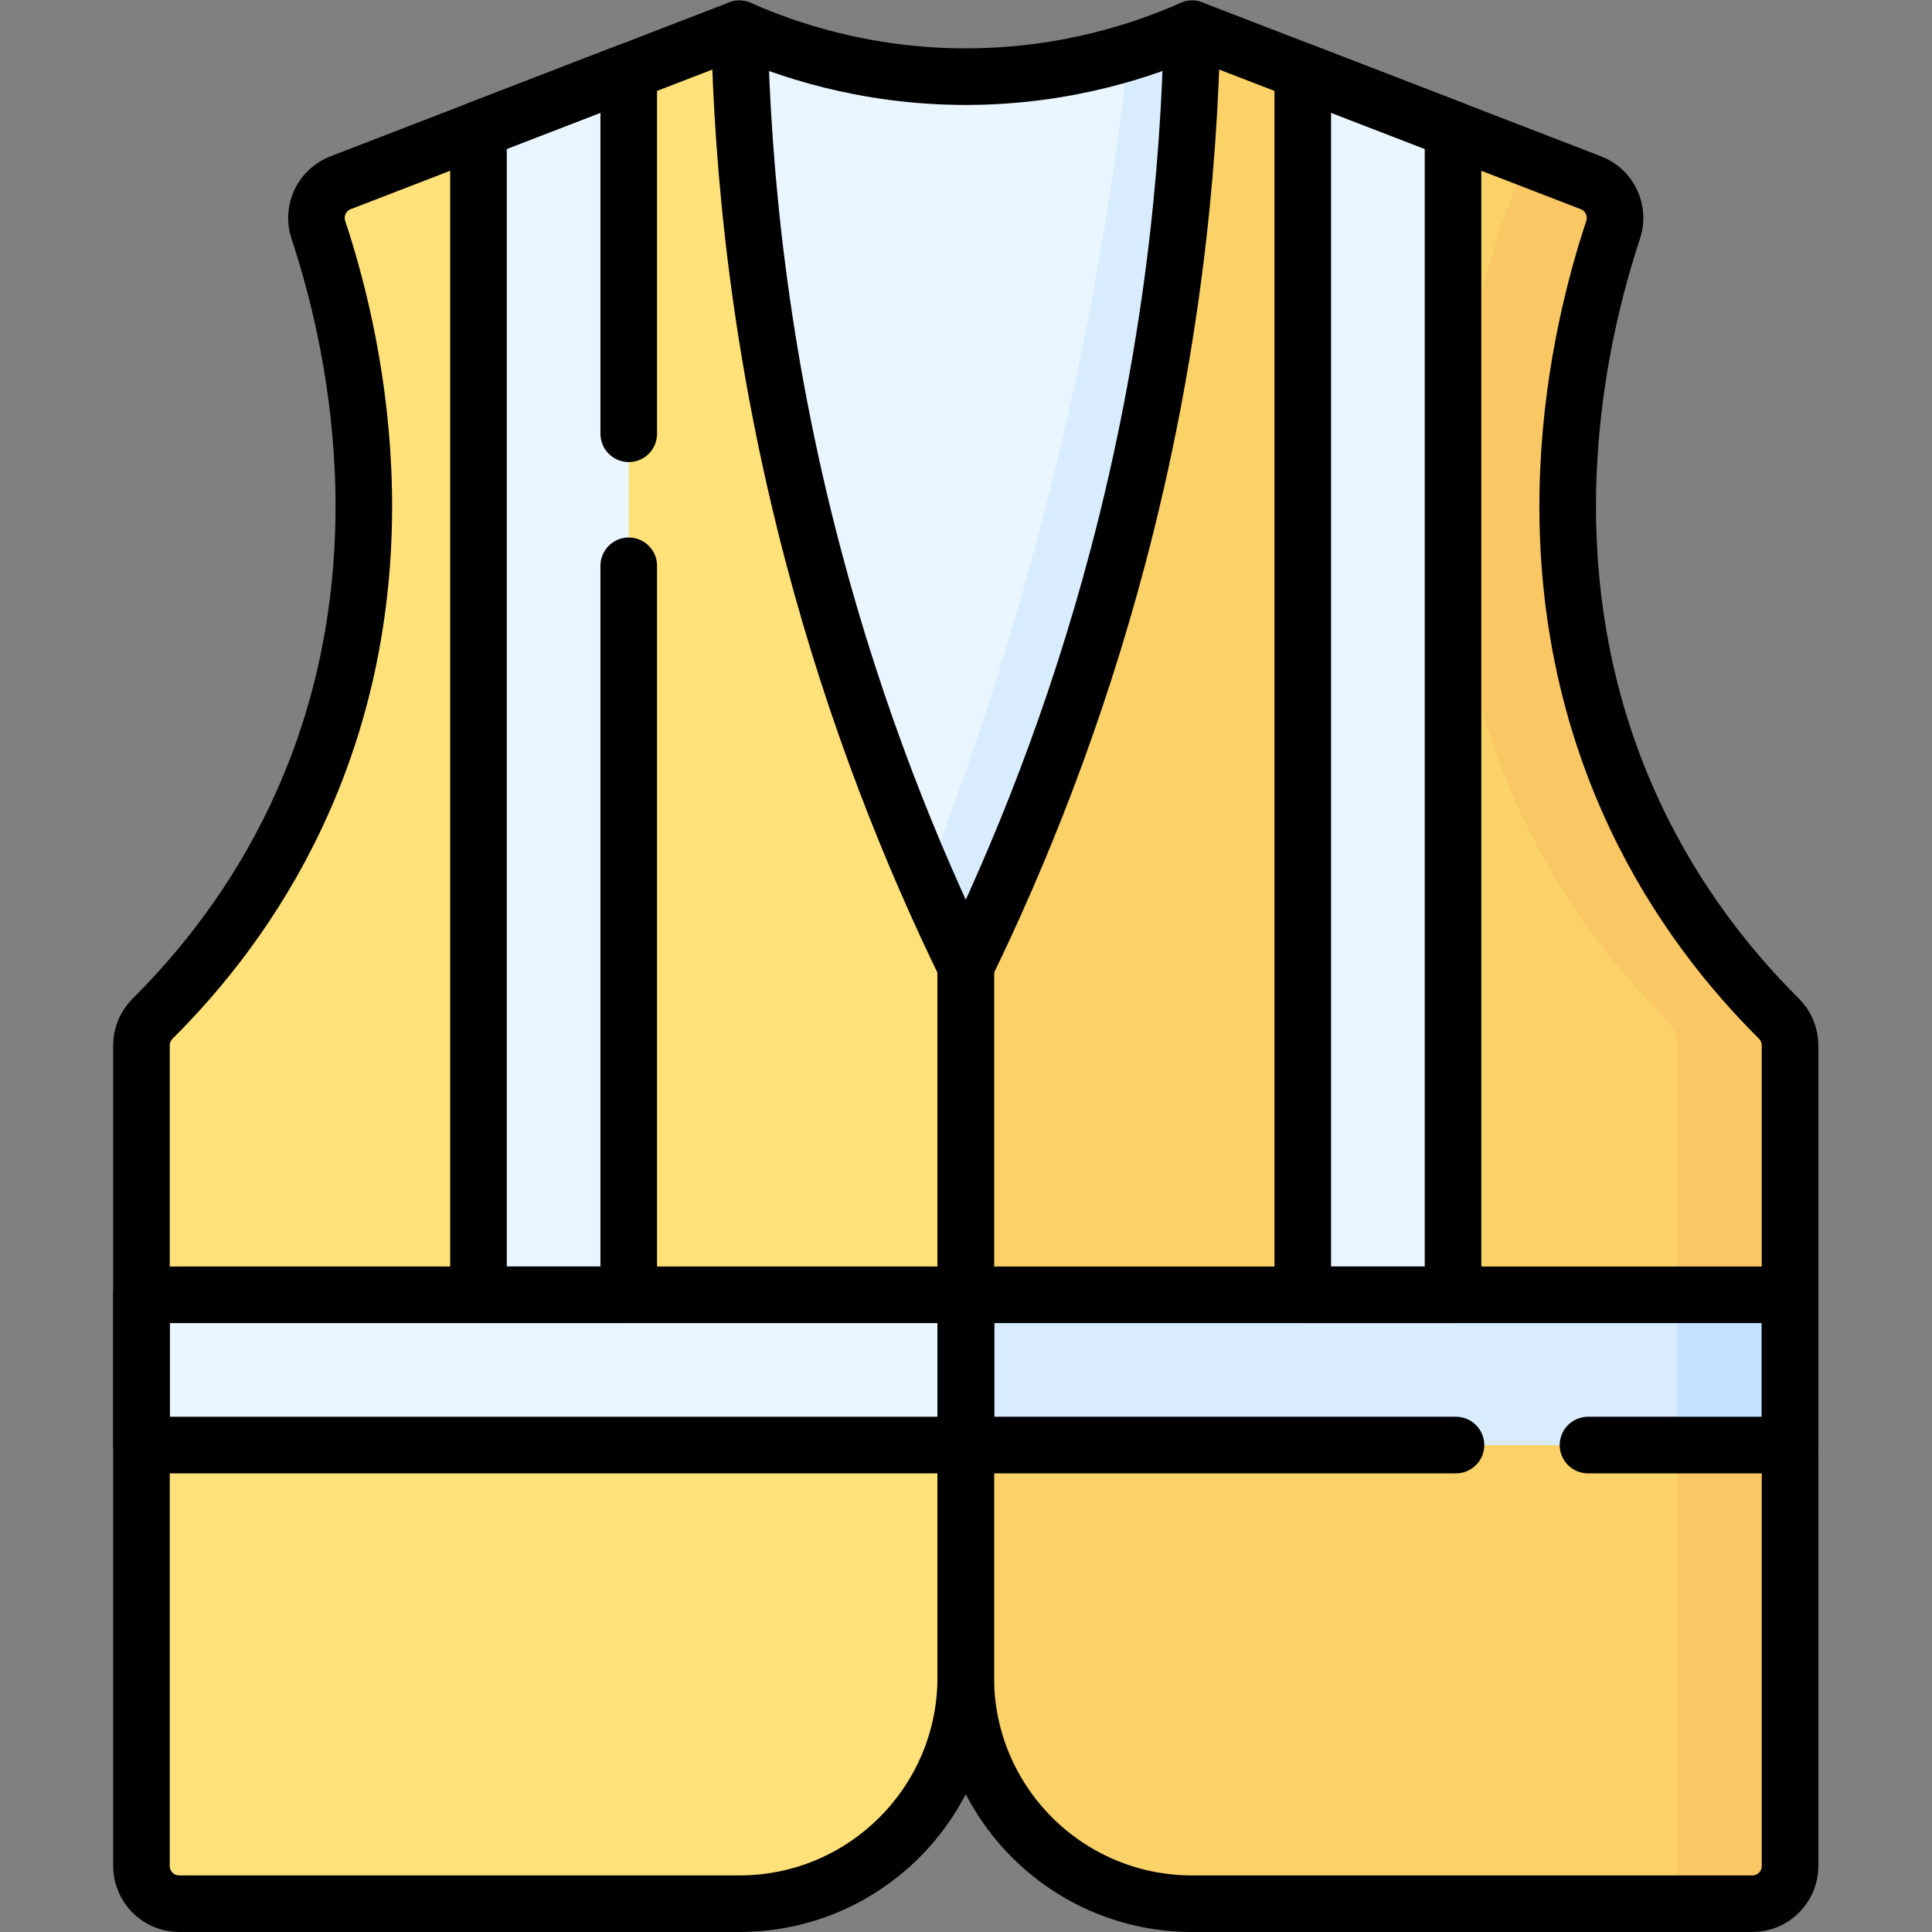 <svg xmlns="http://www.w3.org/2000/svg" xmlns:svg="http://www.w3.org/2000/svg" id="svg2403" xml:space="preserve" width="682.667" height="682.667" viewBox="0 0 682.667 682.667"><rect x="0" y="0" width="682.667" height="682.667" fill="#808080" stroke="none"/><defs id="defs2407"><clipPath id="clipPath2417"><path d="M 0,512 H 512 V 0 H 0 Z" id="path2415"></path></clipPath></defs><g id="g2409" transform="matrix(1.333,0,0,-1.333,0,682.667)"><g id="g2411"><g id="g2413" clip-path="url(#clipPath2417)"><g id="g2419" transform="translate(196,256)"><path d="M 0,0 H 111.059 L 120,248.5 C 108.411,243.369 87.441,235.861 60.283,235.81 32.821,235.757 11.626,243.353 0,248.5 Z" style="fill:#e9f5ff;fill-opacity:1;fill-rule:nonzero;stroke:none" id="path2421"></path></g><g id="g2423" transform="translate(299.128,498.231)"><path d="m 0,0 c -3.401,-31.204 -8.916,-65.943 -17.688,-103.3 -10.806,-46.014 -24.324,-86.498 -38.011,-120.93 -0.81,-6 -1.619,-12 -2.429,-18 H 7.931 L 16.872,6.27 C 12.517,4.341 6.835,2.078 0,0" style="fill:#d8ecfe;fill-opacity:1;fill-rule:nonzero;stroke:none" id="path2425"></path></g><g id="g2427" transform="translate(474.5,235.024)"><path d="m 0,0 v -66.116 l -15,-19.916 15,-19.916 v -111.576 c 0,-5.523 -4.477,-10 -10,-10 h -148.5 c -33.137,0 -60,26.862 -60,60 v 188.5 c 14.185,29.141 29.033,65.663 40.44,108.93 14.218,53.93 18.769,101.951 19.56,139.57 9.778,-3.775 19.556,-7.55 29.334,-11.325 6.639,-2.563 13.277,-20.126 19.916,-22.689 6.639,-2.563 13.277,9.874 19.916,7.312 12.184,-4.704 24.368,-9.408 36.552,-14.111 4.981,-1.923 7.567,-7.411 5.889,-12.479 -8.95,-27.028 -24.556,-90.905 5.862,-155.415 C -29.968,37.307 -15.61,19.684 -2.967,7.105 -1.073,5.221 0,2.672 0,0" style="fill:#fbd268;fill-opacity:1;fill-rule:nonzero;stroke:none" id="path2429"></path></g><g id="g2431" transform="translate(400.789,460.185)"><path d="m 0,0 c -6.959,-18.418 -31.929,-90.995 2.68,-164.392 11.063,-23.462 25.421,-41.085 38.064,-53.664 1.894,-1.884 2.967,-4.433 2.967,-7.105 v -217.524 c 0,-5.523 -4.477,-10 -10,-10 h 30 c 5.523,0 10,4.477 10,10 v 111.577 l -15,19.916 15,19.916 v 66.115 c 0,2.672 -1.073,5.221 -2.967,7.105 -12.643,12.579 -27.001,30.202 -38.064,53.664 C 2.262,-99.881 17.868,-36.004 26.818,-8.977 28.496,-3.909 25.91,1.579 20.929,3.502 15.238,5.699 9.547,7.896 3.856,10.093 Z" style="fill:#f9c764;fill-opacity:1;fill-rule:nonzero;stroke:none" id="path2433"></path></g><path d="M 256,168.909 H 474.5 V 129.077 H 256 Z" style="fill:#d8ecfe;fill-opacity:1;fill-rule:nonzero;stroke:none" id="path2435"></path><path d="m 444.5,129.077 h 30 v 39.832 h -30 z" style="fill:#c4e2ff;fill-opacity:1;fill-rule:nonzero;stroke:none" id="path2437"></path><g id="g2439" transform="translate(385.166,477.798)"><path d="M 0,0 -39.832,15.377 V -308.89 H 0 Z" style="fill:#e9f5ff;fill-opacity:1;fill-rule:nonzero;stroke:none" id="path2441"></path></g><g id="g2443" transform="translate(37.5,235.024)"><path d="M 0,0 V -66.116 L 15,-86.032 0,-105.948 v -111.576 c 0,-5.523 4.477,-10 10,-10 h 148.5 c 33.137,0 60,26.862 60,60 v 188.5 c -14.185,29.141 -29.033,65.663 -40.44,108.93 -14.218,53.93 -18.769,101.951 -19.56,139.57 -9.778,-3.775 -19.556,-7.55 -29.334,-11.325 -6.639,-2.563 -13.277,-20.126 -19.916,-22.689 -6.639,-2.563 -13.277,9.874 -19.916,7.312 C 77.15,238.07 64.966,233.366 52.782,228.663 47.801,226.74 45.215,221.252 46.893,216.184 55.843,189.156 71.449,125.279 41.031,60.769 29.968,37.307 15.611,19.684 2.967,7.105 1.073,5.221 0,2.672 0,0" style="fill:#ffe179;fill-opacity:1;fill-rule:nonzero;stroke:none" id="path2445"></path></g><path d="M 256,168.909 H 37.5 V 129.077 H 256 Z" style="fill:#e9f5ff;fill-opacity:1;fill-rule:nonzero;stroke:none" id="path2447"></path><g id="g2449" transform="translate(126.834,477.798)"><path d="M 0,0 39.832,15.377 V -308.89 H 0 Z" style="fill:#e9f5ff;fill-opacity:1;fill-rule:nonzero;stroke:none" id="path2451"></path></g><g id="g2453" transform="translate(316,504.5)"><path d="M 0,0 C -11.589,-5.131 -32.559,-12.639 -59.717,-12.69 -87.179,-12.743 -108.374,-5.147 -120,0" style="fill:none;stroke:#000000;stroke-width:15;stroke-linecap:round;stroke-linejoin:round;stroke-miterlimit:10;stroke-dasharray:none;stroke-opacity:1" id="path2455"></path></g><g id="g2457" transform="translate(474.5,235.024)"><path d="m 0,0 v -217.524 c 0,-5.523 -4.477,-10 -10,-10 h -148.5 c -33.137,0 -60,26.862 -60,60 v 188.5 c 14.185,29.141 29.033,65.663 40.44,108.93 14.218,53.93 18.769,101.951 19.56,139.57 35.239,-13.605 70.479,-27.209 105.718,-40.813 4.981,-1.923 7.567,-7.411 5.889,-12.479 -8.95,-27.028 -24.556,-90.905 5.862,-155.415 C -29.968,37.307 -15.61,19.684 -2.967,7.105 -1.073,5.221 0,2.672 0,0 Z" style="fill:none;stroke:#000000;stroke-width:15;stroke-linecap:round;stroke-linejoin:round;stroke-miterlimit:10;stroke-dasharray:none;stroke-opacity:1" id="path2459"></path></g><g id="g2461" transform="translate(385.943,129.077)"><path d="m 0,0 h -129.943 v 39.832 h 218.5 L 88.557,0 H 35" style="fill:none;stroke:#000000;stroke-width:15;stroke-linecap:round;stroke-linejoin:round;stroke-miterlimit:10;stroke-dasharray:none;stroke-opacity:1" id="path2463"></path></g><g id="g2465" transform="translate(385.166,477.798)"><path d="M 0,0 -39.832,15.377 V -308.89 H 0 Z" style="fill:none;stroke:#000000;stroke-width:15;stroke-linecap:round;stroke-linejoin:round;stroke-miterlimit:10;stroke-dasharray:none;stroke-opacity:1" id="path2467"></path></g><g id="g2469" transform="translate(37.5,235.024)"><path d="m 0,0 v -217.524 c 0,-5.523 4.477,-10 10,-10 h 148.5 c 33.137,0 60,26.862 60,60 v 188.5 c -14.185,29.141 -29.033,65.663 -40.44,108.93 -14.218,53.93 -18.769,101.951 -19.56,139.57 C 123.261,255.871 88.021,242.267 52.782,228.663 47.801,226.74 45.215,221.252 46.893,216.184 55.843,189.156 71.449,125.279 41.031,60.769 29.968,37.307 15.611,19.684 2.967,7.105 1.073,5.221 0,2.672 0,0 Z" style="fill:none;stroke:#000000;stroke-width:15;stroke-linecap:round;stroke-linejoin:round;stroke-miterlimit:10;stroke-dasharray:none;stroke-opacity:1" id="path2471"></path></g><path d="M 256,168.909 H 37.5 V 129.077 H 256 Z" style="fill:none;stroke:#000000;stroke-width:15;stroke-linecap:round;stroke-linejoin:round;stroke-miterlimit:10;stroke-dasharray:none;stroke-opacity:1" id="path2473"></path><g id="g2475" transform="translate(166.666,362.147)"><path d="m 0,0 v -193.238 h -39.832 v 308.89 L 0,131.029 V 35" style="fill:none;stroke:#000000;stroke-width:15;stroke-linecap:round;stroke-linejoin:round;stroke-miterlimit:10;stroke-dasharray:none;stroke-opacity:1" id="path2477"></path></g></g></g></g></svg>